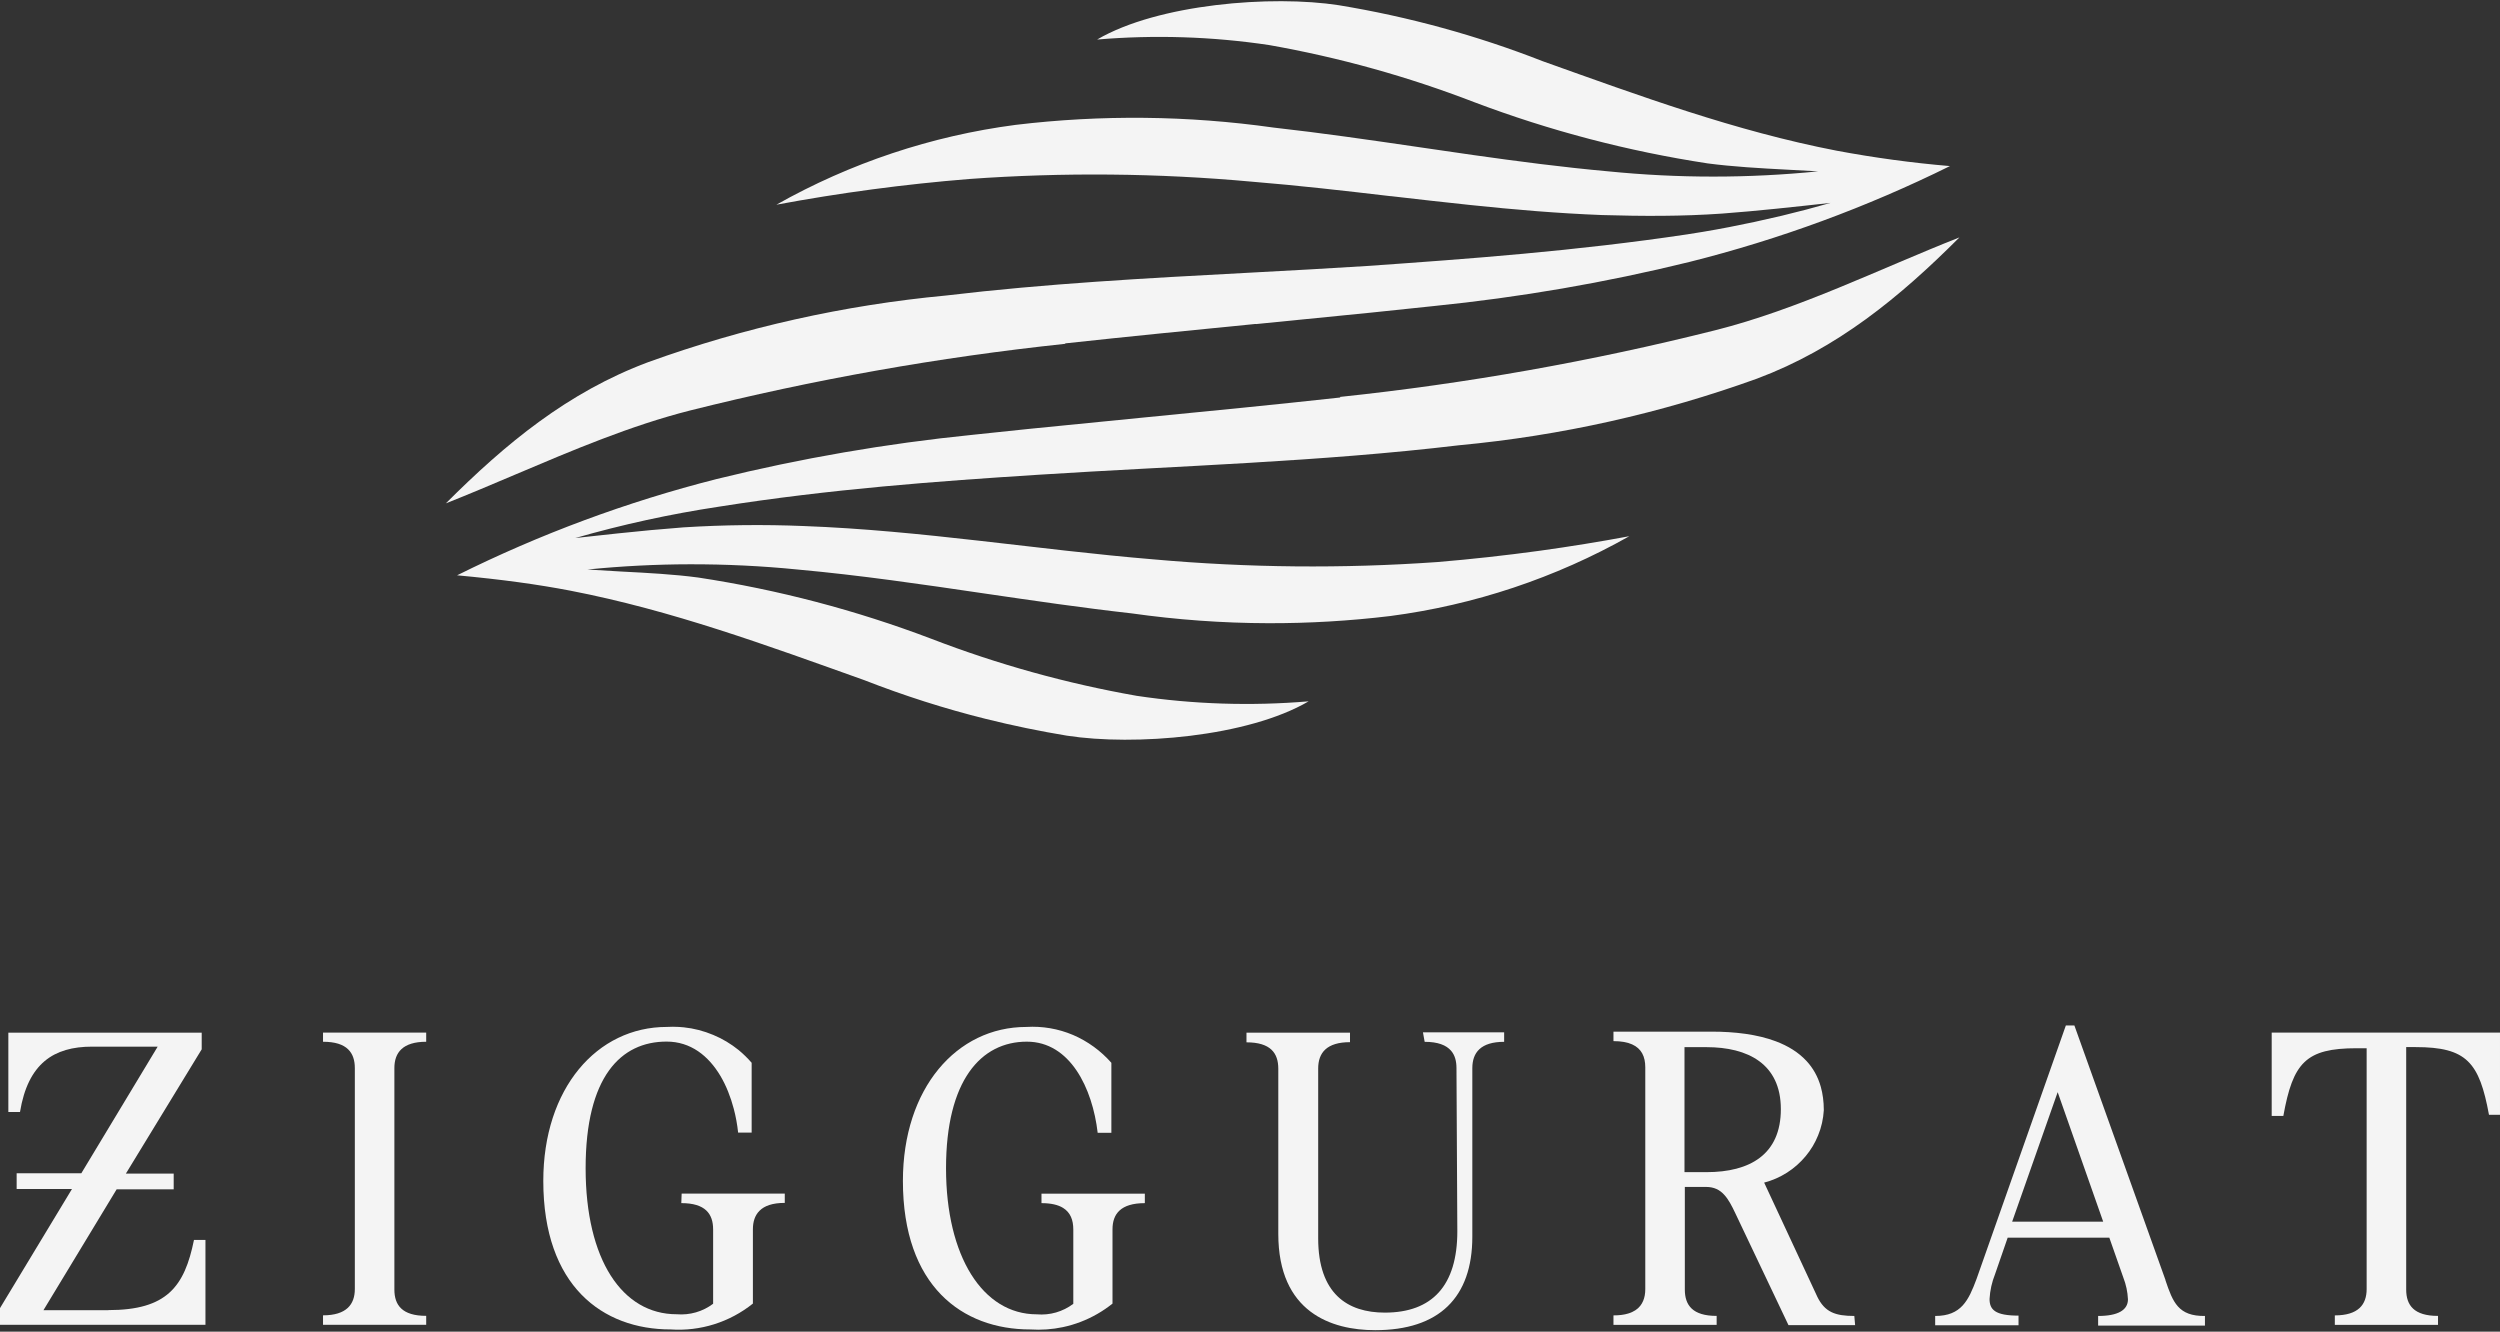 <?xml version="1.0" encoding="UTF-8"?> <svg xmlns="http://www.w3.org/2000/svg" width="704" height="375" viewBox="0 0 704 375" fill="none"><rect x="0" y="0" width="704" height="375" fill="#333333" stroke="none"/><g clip-path="url(#clip0_4297_2421)"><path d="M353.683 91.23H353.523C335.683 92.99 317.859 94.75 300.051 96.686L299.875 96.83C264.291 100.606 229.011 106.894 194.307 115.598C177.603 119.838 161.331 126.75 145.187 133.598C138.627 136.382 132.083 139.166 125.555 141.742C142.355 124.942 159.907 110.43 182.531 101.982C209.587 92.206 237.795 85.902 266.435 83.214C294.483 79.87 322.659 78.35 350.867 76.846L368.467 75.886L384.851 74.91C413.587 72.894 443.763 70.686 475.107 65.998L479.587 65.278C484.467 64.462 489.315 63.518 494.147 62.478L501.763 60.75C506.371 59.646 510.931 58.446 515.475 57.134C505.299 58.254 495.075 59.39 484.963 60.142C473.667 60.942 462.451 60.894 451.139 60.558C438.675 60.078 426.323 59.022 414.003 57.726C406.547 56.942 399.091 56.094 391.651 55.23H391.491C378.531 53.71 365.587 52.222 352.595 51.166C326.067 48.75 299.379 48.494 272.803 50.414C254.627 51.886 236.563 54.302 218.627 57.646C239.443 45.902 262.291 38.27 285.987 35.166C310.115 32.27 334.531 32.526 358.579 35.918C372.323 37.454 386.003 39.454 399.699 41.454L399.923 41.486L414.771 43.646C427.427 45.438 440.115 47.102 452.915 48.254C472.563 50.222 492.355 50.222 512.003 48.254L503.459 47.79C495.491 47.374 487.971 46.942 480.883 46.014C458.451 42.59 436.403 36.814 415.171 28.782C396.467 21.566 377.123 16.174 357.379 12.686C341.363 10.286 325.091 9.774 308.947 11.134C326.083 1.086 358.227 -1.442 376.995 1.47C396.643 4.702 415.891 9.982 434.451 17.246C461.811 27.006 488.611 36.91 517.251 42.446C527.795 44.414 538.419 45.87 549.107 46.766C525.699 58.35 501.091 67.406 475.763 73.758C452.051 79.598 427.971 83.742 403.683 86.19L386.131 88.03L353.683 91.262V91.23Z" fill="#F4F4F4"></path><path d="M99.921 300.783C99.921 298.607 99.377 296.783 98.017 295.471C96.625 294.127 94.369 293.359 90.961 293.359V290.783H120.017V293.359C113.393 293.359 111.057 296.415 111.057 300.767V363.135C111.057 367.551 113.265 370.543 120.017 370.543V373.071H90.961V370.399C97.537 370.399 99.921 367.343 99.921 362.991V300.751V300.783Z" fill="#F4F4F4"></path><path d="M221.008 336.127H191.952L191.856 338.799C198.624 338.799 200.816 341.807 200.816 346.207V367.135C197.888 369.359 194.224 370.399 190.544 370.095C175.232 370.095 164.912 354.751 164.912 328.975C164.912 303.199 174.816 293.311 187.712 293.311C194.496 293.311 199.504 297.311 202.88 302.991C204.512 305.759 205.76 308.927 206.624 312.223C207.216 314.431 207.616 316.703 207.856 318.943H211.664V299.279C210.544 297.983 209.312 296.783 208 295.695C205.84 293.951 203.44 292.511 200.864 291.439C198.192 290.319 195.376 289.583 192.544 289.295L191.168 289.183C190.048 289.119 188.912 289.119 187.776 289.183C168.112 289.183 152.992 306.463 152.992 332.543C152.992 362.159 169.696 374.367 188.832 374.367C197.216 374.943 205.472 372.335 212.016 367.087V346.159C212.016 344.063 212.56 342.271 213.872 340.959C215.264 339.551 217.552 338.735 220.992 338.735V336.111L221.008 336.127Z" fill="#F4F4F4"></path><path d="M322.386 336.132V338.804C315.618 338.804 313.282 341.812 313.282 346.164V367.092C311.922 368.18 310.498 369.156 309.01 370.004C305.986 371.748 302.722 372.996 299.33 373.716C296.322 374.356 293.218 374.58 290.098 374.372C270.962 374.372 254.258 362.164 254.258 332.548C254.258 306.452 269.394 289.188 289.01 289.188C293.522 288.916 298.018 289.684 302.162 291.444C306.306 293.22 309.986 295.908 312.962 299.284V318.996H309.106C307.65 306.468 301.362 293.332 289.154 293.332C276.242 293.332 266.402 304.212 266.402 328.996C266.402 353.78 276.722 370.116 291.97 370.116C295.634 370.436 299.298 369.38 302.242 367.156V346.228C302.242 343.588 301.458 341.444 299.362 340.148C297.97 339.284 295.986 338.804 293.282 338.804V336.132H322.402H322.386Z" fill="#F4F4F4"></path><path d="M408.608 295.873C409.712 297.137 410.144 298.817 410.144 300.785L410.384 346.737C410.384 362.033 403.296 369.633 389.968 369.633C379.504 369.633 371.2 364.369 371.2 348.705V300.881C371.2 296.465 373.6 293.473 380.16 293.473V290.801H351.008V293.521C357.776 293.521 359.968 296.529 359.968 300.945V347.457C359.968 369.569 374.944 374.577 387.248 374.577C405.216 374.577 414.608 365.425 414.608 348.241V300.785C414.608 296.417 416.96 293.377 423.568 293.377V290.705H400.704L401.184 293.377C404.912 293.377 407.248 294.305 408.608 295.873Z" fill="#F4F4F4"></path><path fill-rule="evenodd" clip-rule="evenodd" d="M474.352 330.078H480.544C492.784 330.078 501.488 325.102 501.488 312.334C501.488 299.566 492.192 294.878 480.544 294.878H474.352V330.078ZM511.712 365.086C513.856 369.502 516.768 370.574 522.176 370.574L522.4 373.15H503.632L488.672 341.662C487.664 339.534 486.736 337.742 485.536 336.446C484.256 335.038 482.672 334.238 480.4 334.238H474.448V363.15C474.448 367.566 476.64 370.558 483.408 370.558V373.086H454.352V370.414C455.984 370.414 457.36 370.238 458.496 369.886C459.264 369.662 459.952 369.342 460.512 368.974C461.088 368.606 461.536 368.19 461.904 367.71C462.56 366.878 462.96 365.886 463.168 364.766C463.264 364.206 463.312 363.614 463.312 363.006V300.59C463.312 299.07 463.056 297.726 462.432 296.606C461.248 294.478 458.752 293.182 454.352 293.182V290.51H482C488.544 290.51 494.864 291.262 500.112 293.246C503.504 294.526 506.432 296.318 508.704 298.766C510.544 300.75 511.92 303.15 512.736 306.046C513.28 307.998 513.584 310.19 513.584 312.622C513.44 315.07 512.912 317.47 511.984 319.71C511.136 321.806 509.968 323.79 508.496 325.55C505.472 329.214 501.36 331.838 496.784 333.022L511.712 365.07V365.086Z" fill="#F4F4F4"></path><path fill-rule="evenodd" clip-rule="evenodd" d="M566.625 344.016L579.441 307.552L592.257 344.016H566.625ZM609.809 360.48L584.145 288.768H581.745L556.593 360.16C554.337 366.176 552.321 370.576 544.945 370.576V373.2H568.417V370.48C561.793 370.48 560.257 368.784 560.257 365.792C560.385 363.408 560.913 361.056 561.793 358.848L565.361 348.528H593.985L597.921 359.744C598.689 361.712 599.137 363.792 599.233 365.888C599.233 368.896 596.465 370.576 590.833 370.576V373.296H620.913V370.576C613.393 370.672 611.889 366.72 609.777 360.48H609.809Z" fill="#F4F4F4"></path><path d="M639.711 314.255V290.783H703.999V313.919H700.895C698.175 299.135 694.607 294.863 680.255 294.863H677.583V363.151C677.583 367.567 679.775 370.559 686.543 370.559V373.087H657.487V370.415C664.111 370.415 666.447 367.359 666.447 363.007V295.183H663.631C649.279 295.183 645.695 299.263 642.991 314.239H639.711V314.255Z" fill="#F4F4F4"></path><path d="M30.512 368.943H12.24L32.848 334.911H48.912V330.495H35.44L56.8 295.487V290.799H2.352V313.135H5.632C7.888 299.423 15.168 294.735 25.904 294.735H44.4L22.896 330.399H4.688V334.815H20.272L0 368.367V373.055H57.856V349.167H54.624C51.952 362.351 46.976 368.927 30.496 368.927L30.512 368.943Z" fill="#F4F4F4"></path><path d="M377.359 111.942C359.039 113.958 340.703 115.75 322.383 117.542L289.791 120.774L273.791 122.454C249.551 124.902 225.503 129.062 201.839 134.886C176.575 141.302 152.063 150.39 128.719 162.006C141.343 163.174 151.487 164.582 160.575 166.326C189.215 171.862 216.015 181.766 243.375 191.526C254.559 195.894 265.999 199.558 277.647 202.454C285.167 204.326 292.751 205.894 300.399 207.158C319.471 210.118 351.391 207.526 368.511 197.494C352.367 198.854 336.111 198.342 320.079 195.942C300.351 192.47 280.991 187.094 262.303 179.894C241.071 171.83 219.039 166.038 196.591 162.63C189.727 161.718 182.479 161.334 174.767 160.934L173.999 160.886L165.423 160.374C175.023 159.414 184.671 158.918 194.319 158.902C204.399 158.886 214.511 159.366 224.575 160.374C242.207 161.974 259.727 164.55 277.231 167.126C291.023 169.142 304.799 171.174 318.671 172.726C331.423 174.534 344.287 175.462 357.151 175.494C368.607 175.526 380.063 174.854 391.471 173.478C415.151 170.374 438.015 162.742 458.815 150.998C450.431 152.566 442.015 153.926 433.567 155.094C423.983 156.406 414.351 157.478 404.703 158.278C378.127 160.15 351.439 159.894 324.911 157.526C292.063 154.806 259.535 149.366 226.351 148.134C215.071 147.67 203.775 147.798 192.511 148.502C186.335 148.966 180.111 149.558 173.903 150.214L161.999 151.51C175.247 147.702 188.735 144.758 202.367 142.694C233.759 137.718 263.935 135.51 292.479 133.686C331.983 131.158 371.519 130.07 410.895 125.382C439.551 122.694 467.743 116.39 494.799 106.614C517.375 98.165 534.975 83.669 551.775 66.853C529.183 75.766 506.527 87.078 483.007 92.998C448.303 101.734 413.007 108.006 377.407 111.766L377.375 111.958L377.359 111.942Z" fill="#F4F4F4"></path></g><defs><clipPath id="clip0_4297_2421"><rect width="704" height="375" fill="white"></rect></clipPath></defs></svg> 